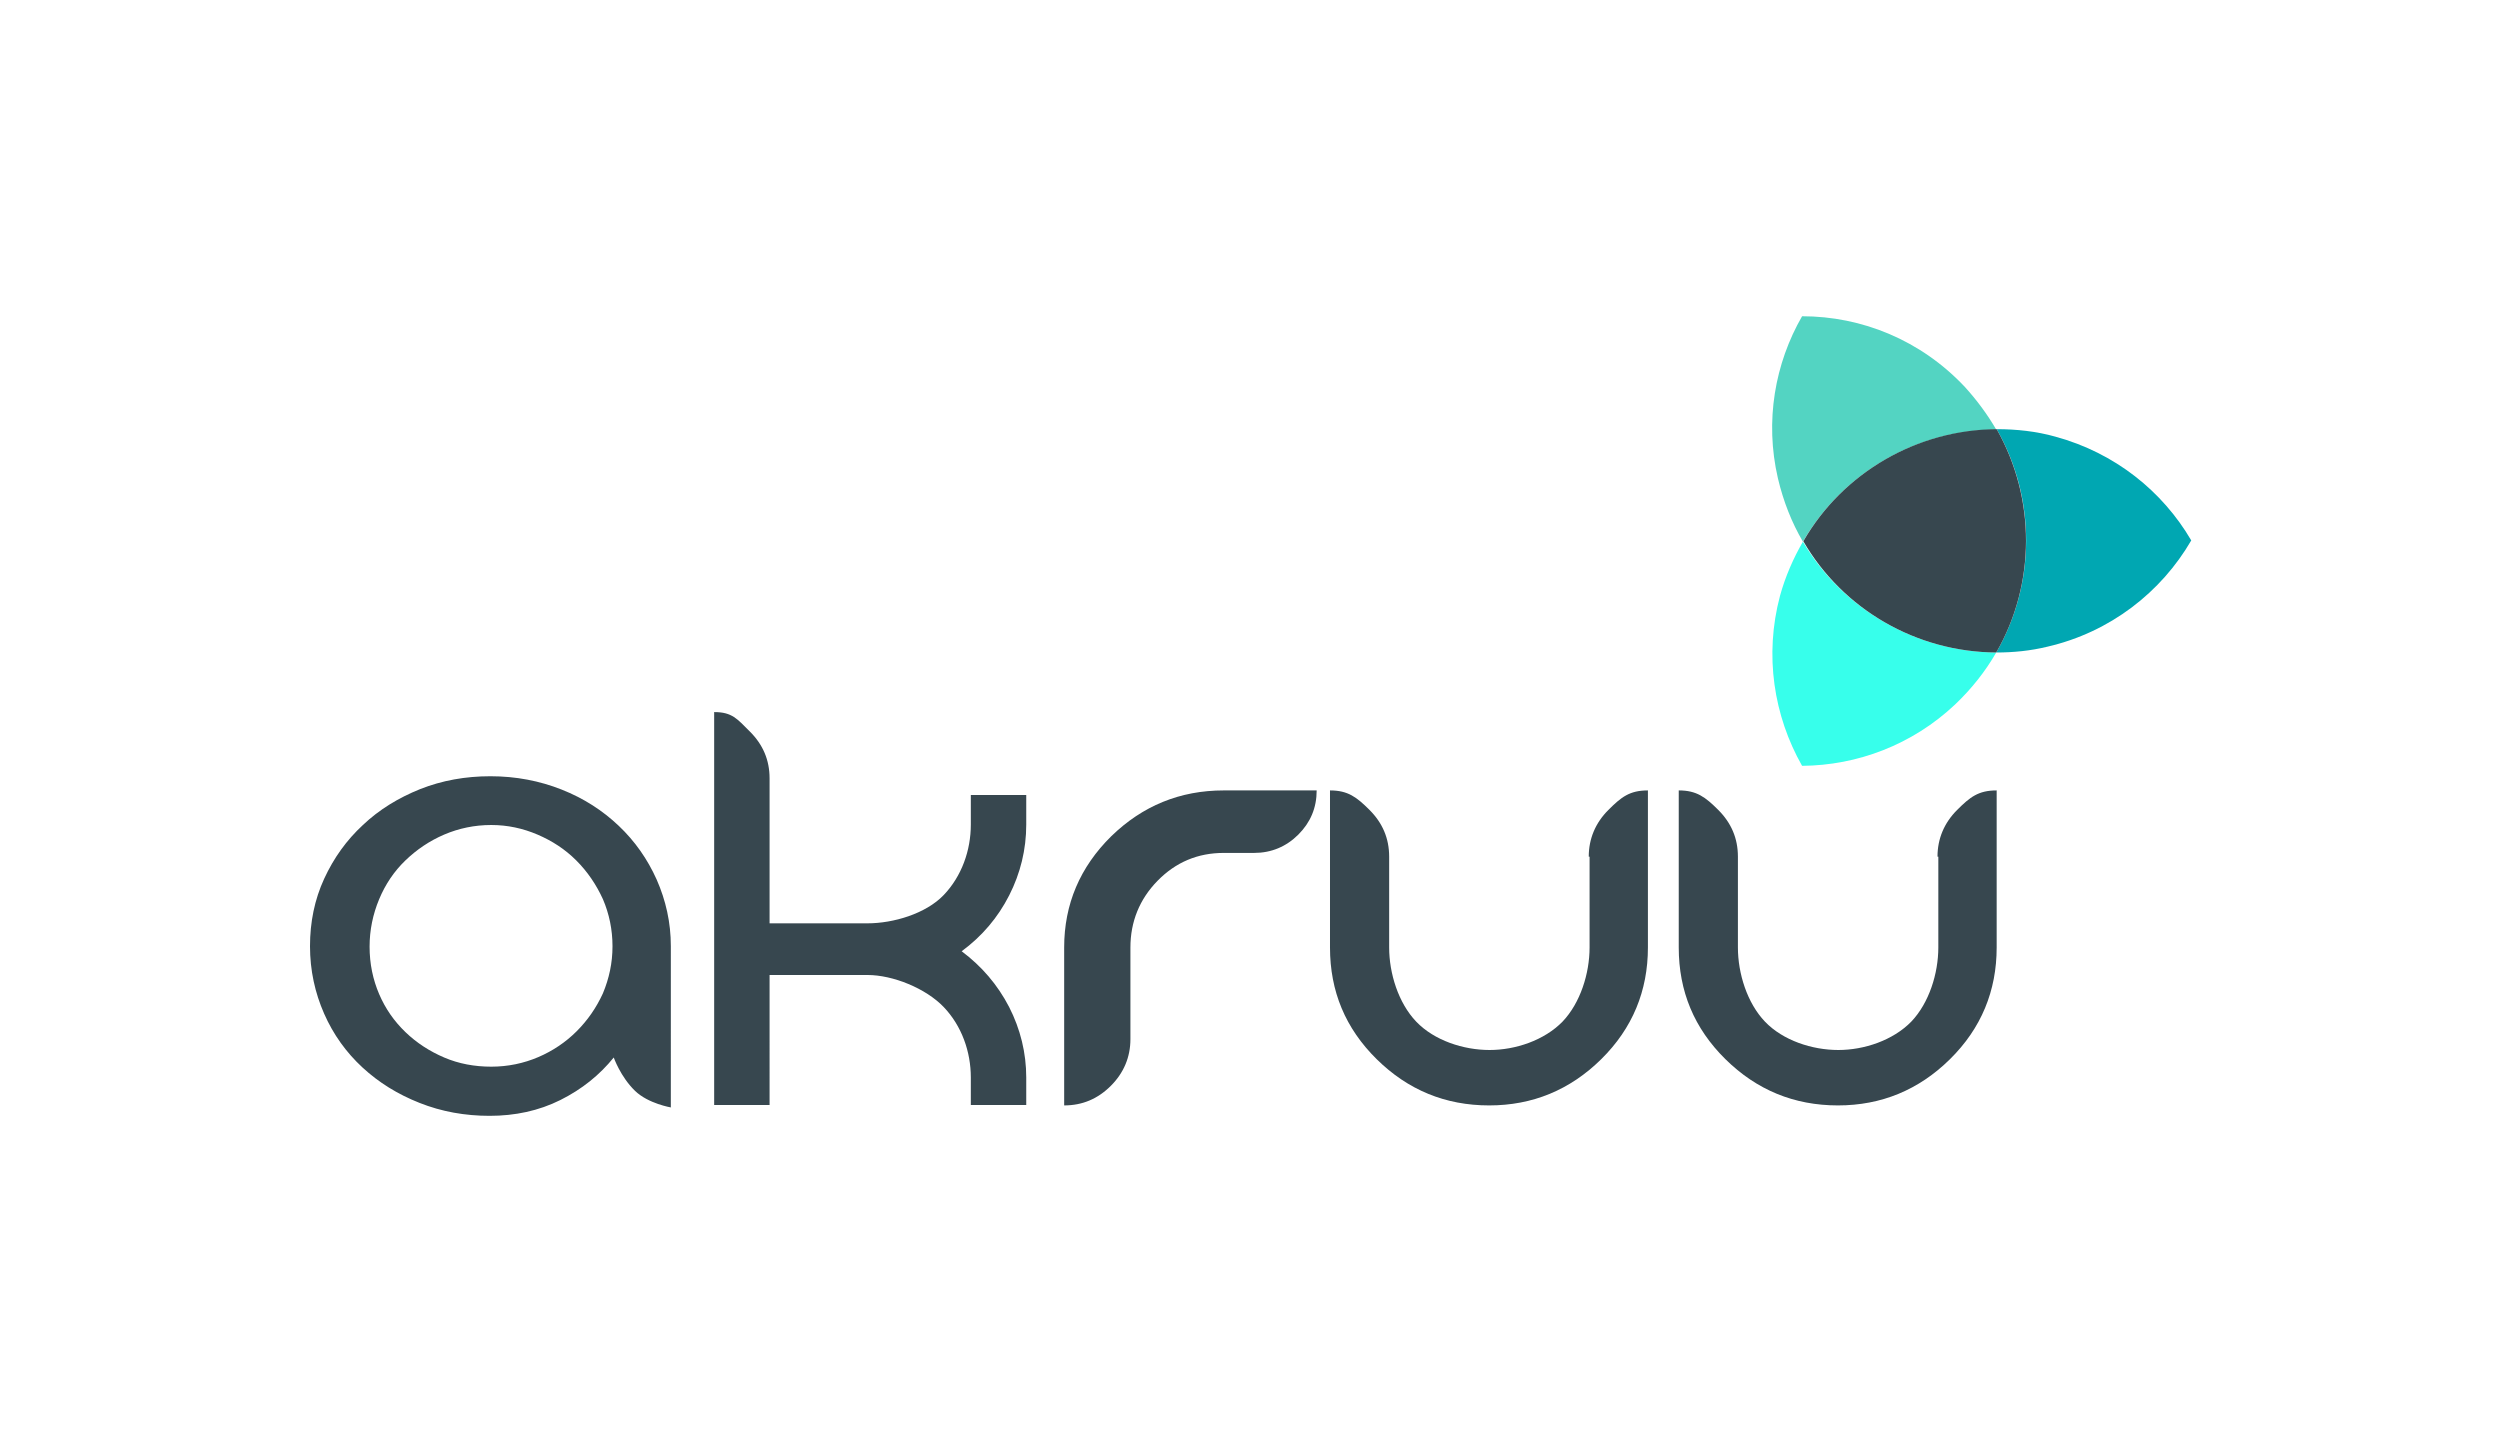 <?xml version="1.0" encoding="utf-8"?>
<!-- Generator: Adobe Illustrator 19.2.0, SVG Export Plug-In . SVG Version: 6.00 Build 0)  -->
<!DOCTYPE svg PUBLIC "-//W3C//DTD SVG 1.1//EN" "http://www.w3.org/Graphics/SVG/1.1/DTD/svg11.dtd">
<svg version="1.1" id="Layer_1" xmlns="http://www.w3.org/2000/svg" xmlns:xlink="http://www.w3.org/1999/xlink" x="0px" y="0px"
	 width="600px" height="346px" viewBox="0 0 600 346" style="enable-background:new 0 0 600 346;" xml:space="preserve">
<style type="text/css">
	.st0{fill:#37474F;}
	.st1{fill:#37FFEB;}
	.st2{fill:#00A7B2;}
	.st3{fill:#53D4C2;}
</style>
<g>
	<g>
		<path class="st0" d="M161.1,265.8L161.1,265.8c0,0-5.5-0.9-8.7-4c-3.5-3.4-5.1-8-5.1-8c-3.4,4.2-7.6,7.6-12.8,10.2
			c-5.2,2.6-10.9,3.8-17,3.8c-5.9,0-11.5-1-16.8-3.1c-5.3-2.1-9.8-4.9-13.7-8.5c-3.9-3.6-7-7.9-9.2-12.9c-2.2-5-3.4-10.4-3.4-16.2
			s1.1-11.2,3.4-16.2c2.3-5,5.4-9.3,9.3-12.9c3.9-3.7,8.5-6.5,13.7-8.6c5.3-2.1,10.9-3.1,16.9-3.1c6.1,0,11.8,1.1,17.1,3.2
			c5.3,2.1,9.8,5,13.7,8.7c3.9,3.7,6.9,8,9.1,12.9c2.2,5,3.4,10.3,3.4,16V265.8z M147,227.1c0-4-0.8-7.8-2.3-11.3
			c-1.6-3.5-3.7-6.6-6.4-9.3c-2.7-2.7-5.8-4.7-9.3-6.2c-3.5-1.5-7.2-2.3-11.1-2.3c-4,0-7.8,0.8-11.3,2.3c-3.5,1.5-6.6,3.6-9.3,6.2
			c-2.7,2.6-4.8,5.7-6.3,9.3c-1.5,3.6-2.3,7.4-2.3,11.4c0,4.1,0.8,7.9,2.3,11.4c1.5,3.5,3.6,6.5,6.3,9.1c2.7,2.6,5.8,4.6,9.3,6.1
			c3.5,1.5,7.3,2.2,11.3,2.2s7.8-0.8,11.3-2.3c3.5-1.5,6.6-3.6,9.2-6.2c2.6-2.6,4.7-5.6,6.3-9.1C146.2,234.8,147,231.1,147,227.1z"
			/>
	</g>
	<path class="st0" d="M184.7,265.2h-13.3v-94.3c4.3,0,5.5,1.6,8.6,4.7c3.1,3.1,4.7,6.8,4.7,11.2v34.8h23.5c6.2,0,14-2.3,18.3-6.8
		c4.3-4.5,6.5-10.7,6.5-16.9v-7.1h13.3v7.1c0,6-1.4,11.7-4.1,17c-2.7,5.3-6.5,9.8-11.4,13.4c4.8,3.6,8.6,8,11.4,13.4
		c2.7,5.3,4.1,11,4.1,16.9v6.6h-13.3v-6.6c0-6.2-2.2-12.4-6.5-16.9c-4.3-4.5-12.2-7.7-18.3-7.7h-23.5V265.2z"/>
	<path class="st0" d="M271.3,249.4c0,4.3-1.6,8.1-4.7,11.2c-3.1,3.1-6.8,4.7-11.2,4.7v-37.9c0-10.4,3.8-19.3,11.3-26.7
		c7.5-7.3,16.5-11,27-11h22.3c0,4.2-1.5,7.7-4.4,10.6c-2.9,2.9-6.5,4.4-10.6,4.4h-7.3c-6.2,0-11.5,2.2-15.9,6.7
		c-4.3,4.4-6.5,9.8-6.5,16V249.4z"/>
	<path class="st0" d="M381.3,205.6c0-4.3,1.6-8.1,4.7-11.2c3.1-3.1,5.1-4.7,9.5-4.7v37.7c0,10.4-3.7,19.4-11.2,26.8
		c-7.5,7.4-16.5,11.1-26.9,11.1c-10.5,0-19.5-3.7-27-11.1c-7.5-7.4-11.2-16.3-11.2-26.8v-37.7c4.3,0,6.4,1.6,9.5,4.7
		c3.1,3.1,4.7,6.8,4.7,11.2v21.8c0,6.2,2.2,13.3,6.5,17.8c4.3,4.5,11.3,6.8,17.6,6.8c6.2,0,13.1-2.3,17.5-6.8
		c4.3-4.5,6.5-11.6,6.5-17.8V205.6z"/>
	<path class="st0" d="M465,205.6c0-4.3,1.6-8.1,4.7-11.2c3.1-3.1,5.1-4.7,9.5-4.7v37.7c0,10.4-3.7,19.4-11.2,26.8
		c-7.5,7.4-16.5,11.1-26.9,11.1c-10.5,0-19.5-3.7-27-11.1c-7.5-7.4-11.2-16.3-11.2-26.8v-37.7c4.3,0,6.4,1.6,9.5,4.7
		c3.1,3.1,4.7,6.8,4.7,11.2v21.8c0,6.2,2.2,13.3,6.5,17.8c4.3,4.5,11.3,6.8,17.6,6.8c6.2,0,13.1-2.3,17.5-6.8
		c4.3-4.5,6.5-11.6,6.5-17.8V205.6z"/>
</g>
<g>
	<path class="st1" d="M469.2,169.1c4-3.8,7.3-8,9.9-12.5c-19.1-0.1-36.8-10.3-46.4-26.6c-2.3,4-4.2,8.3-5.5,13
		c-3.8,14.3-1.5,28.8,5.3,40.8C445.7,183.7,458.9,178.8,469.2,169.1z"/>
	<path class="st2" d="M479.2,103c9.5,16.6,9.4,37.1-0.1,53.6c4.1,0,8.2-0.4,12.3-1.4c15.1-3.5,27.3-13.1,34.5-25.5
		c-6.9-11.8-18.3-21-32.6-24.9C488.7,103.5,483.9,103,479.2,103z"/>
	<path class="st3" d="M426.7,114.8c1.3,5.5,3.3,10.6,6,15.2c9.6-16.6,27.3-26.8,46.4-26.9c-2.1-3.6-4.6-7-7.5-10.2
		c-10.6-11.3-24.8-17-39.1-17C426,87.2,423.5,101,426.7,114.8z"/>
	<path class="st0" d="M479.1,156.6c9.5-16.5,9.5-37,0.1-53.6c-19.1,0.1-36.9,10.4-46.4,26.9C442.3,146.3,460,156.5,479.1,156.6z"/>
</g>
</svg>
